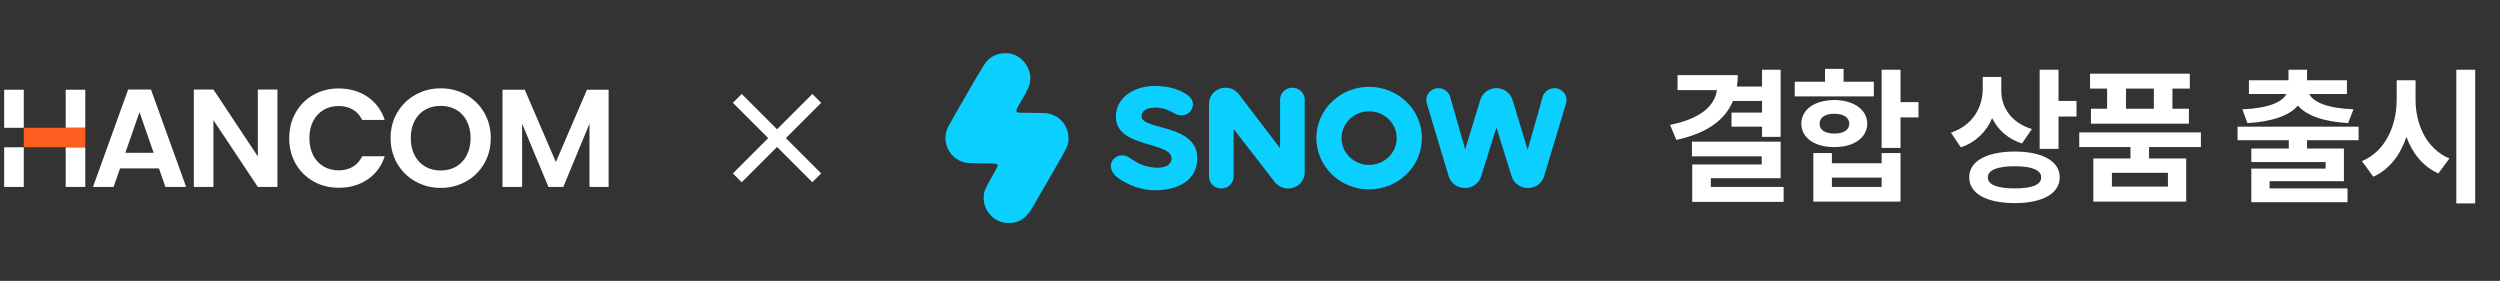 <svg width="267" height="30" viewBox="0 0 267 30" fill="none" xmlns="http://www.w3.org/2000/svg">
<rect x="0" y="0" width="267" height="30" fill="#333333" stroke="none"/>
<g clip-path="url(#clip0_511_2137)">
<path d="M13.686 9.564L9.932 19.962H12.131L12.819 17.984H16.977L17.665 19.962H19.879L16.125 9.564H13.686ZM13.387 16.318L14.898 11.974L16.409 16.318H13.387Z" fill="white"/>
<path d="M27.536 16.704L22.794 9.564H20.7V19.962H22.794V12.837L27.536 19.962H29.63V9.564H27.536V16.704Z" fill="white"/>
<path d="M34.545 11.745C35.019 11.462 35.56 11.321 36.168 11.321C36.737 11.321 37.237 11.445 37.672 11.693C38.105 11.941 38.441 12.313 38.681 12.809H41.09C40.74 11.758 40.127 10.934 39.25 10.339C38.372 9.744 37.35 9.447 36.184 9.447C35.186 9.447 34.286 9.672 33.484 10.124C32.681 10.575 32.048 11.205 31.584 12.013C31.121 12.821 30.889 13.736 30.889 14.758C30.889 15.779 31.121 16.692 31.584 17.495C32.048 18.298 32.681 18.925 33.484 19.376C34.286 19.827 35.187 20.053 36.184 20.053C37.36 20.053 38.385 19.759 39.258 19.168C40.13 18.578 40.741 17.753 41.09 16.692H38.681C38.441 17.188 38.105 17.561 37.672 17.815C37.238 18.068 36.737 18.194 36.168 18.194C35.56 18.194 35.019 18.053 34.545 17.77C34.072 17.488 33.702 17.086 33.439 16.566C33.174 16.045 33.042 15.443 33.042 14.758C33.042 14.074 33.174 13.459 33.439 12.944C33.703 12.428 34.072 12.029 34.545 11.746" fill="white"/>
<path d="M49.771 10.116C48.958 9.66 48.058 9.432 47.071 9.432C46.084 9.432 45.196 9.66 44.378 10.116C43.56 10.572 42.912 11.204 42.434 12.013C41.955 12.821 41.716 13.731 41.716 14.742C41.716 15.754 41.956 16.679 42.434 17.487C42.912 18.295 43.56 18.927 44.378 19.384C45.196 19.84 46.093 20.068 47.071 20.068C48.048 20.068 48.946 19.84 49.764 19.384C50.581 18.927 51.227 18.295 51.701 17.487C52.175 16.679 52.412 15.764 52.412 14.742C52.412 13.721 52.175 12.821 51.701 12.013C51.227 11.204 50.584 10.572 49.771 10.116M49.853 16.572C49.583 17.098 49.209 17.502 48.73 17.785C48.252 18.067 47.698 18.209 47.07 18.209C46.442 18.209 45.886 18.067 45.402 17.785C44.918 17.502 44.542 17.098 44.273 16.572C44.004 16.047 43.869 15.437 43.869 14.742C43.869 14.048 44.004 13.441 44.273 12.92C44.542 12.399 44.918 12 45.402 11.722C45.886 11.445 46.442 11.306 47.07 11.306C47.699 11.306 48.252 11.445 48.73 11.722C49.209 12 49.583 12.399 49.853 12.92C50.122 13.44 50.257 14.048 50.257 14.742C50.257 15.437 50.122 16.047 49.853 16.572Z" fill="white"/>
<path d="M62.688 9.583L59.367 17.302L56.046 9.583H53.668V19.965H55.762V13.212L58.574 19.965H60.16L62.957 13.212V19.965H65.051V9.583H62.688Z" fill="white"/>
<path d="M2.54 9.583H0.447V13.649H2.54V9.583Z" fill="white"/>
<path d="M2.54 15.731H0.447V19.964H2.54V15.731Z" fill="white"/>
<path d="M9.109 9.583H7.016V13.649H9.109V9.583Z" fill="white"/>
<path d="M9.109 15.731H7.016V19.964H9.109V15.731Z" fill="white"/>
<path d="M9.107 13.647H2.539V15.729H9.107V13.647Z" fill="#FC5E20"/>
</g>
<path d="M86.757 19.464L82.985 15.693L79.214 19.464L78.271 18.521L82.043 14.75L78.271 10.979L79.214 10.036L82.985 13.807L86.757 10.036L87.699 10.979L83.928 14.75L87.699 18.521L86.757 19.464Z" fill="white"/>
<path fill-rule="evenodd" clip-rule="evenodd" d="M106.479 5.816C106.011 5.981 105.642 6.23 105.338 6.585C105.142 6.815 104.255 8.287 103.376 9.842C103.251 10.063 103.094 10.334 103.027 10.445C102.961 10.555 102.812 10.814 102.696 11.019C102.581 11.224 102.24 11.818 101.939 12.339C101.638 12.86 101.332 13.403 101.26 13.545C100.476 15.081 101.356 16.962 103.045 17.36C103.324 17.426 103.778 17.447 104.909 17.448C106.466 17.449 106.542 17.46 106.542 17.695C106.542 17.811 106.49 17.911 105.72 19.257C105.429 19.766 105.191 20.258 105.138 20.461C104.701 22.145 105.99 23.826 107.715 23.82C108.882 23.816 109.602 23.328 110.338 22.042C110.564 21.647 110.795 21.247 110.851 21.152C110.906 21.057 111.182 20.579 111.464 20.09C111.745 19.6 112.23 18.761 112.541 18.224C114.024 15.666 114.12 15.458 114.12 14.805C114.12 13.504 113.287 12.433 112.048 12.141C111.77 12.075 111.316 12.054 110.185 12.053C109.099 12.053 108.67 12.033 108.62 11.983C108.513 11.876 108.54 11.703 108.715 11.392C109.083 10.737 109.208 10.521 109.327 10.33C109.585 9.918 109.884 9.289 109.962 8.996C110.318 7.66 109.457 6.172 108.096 5.772C107.629 5.634 106.94 5.653 106.479 5.816Z" fill="#0BCFFF"/>
<path d="M127.874 16.892C127.874 19.174 125.916 20.321 123.363 20.321C121.377 20.321 119.66 19.286 119.123 18.765C118.588 18.244 118.431 17.476 118.966 16.956L118.992 16.931C119.412 16.523 120.069 16.474 120.56 16.8C121.172 17.207 122.033 17.83 123.385 17.906C124.509 17.97 125.086 17.559 125.12 16.977C125.231 15.066 119.176 15.87 119.176 12.467C119.174 10.181 121.481 9.179 123.292 9.179C124.936 9.179 126.137 9.619 126.875 10.19C127.613 10.76 127.535 11.504 127.002 12.021C126.602 12.41 125.916 12.403 125.435 12.111C124.933 11.806 124.19 11.489 123.396 11.489C122.796 11.489 121.921 11.651 121.921 12.426C121.921 13.909 127.874 13.221 127.874 16.891V16.892H127.874ZM136.711 10.644V15.828L132.282 10.027C132.113 9.82 131.901 9.653 131.66 9.539C131.419 9.424 131.155 9.365 130.888 9.366C129.912 9.366 129.121 10.136 129.121 11.084V18.854C129.121 19.56 129.71 20.132 130.435 20.132C131.162 20.132 131.751 19.559 131.751 18.854V13.775L136.177 19.48C136.346 19.685 136.559 19.849 136.799 19.962C137.039 20.075 137.302 20.133 137.567 20.132C138.548 20.132 139.342 19.36 139.342 18.408V10.644C139.342 9.938 138.752 9.366 138.027 9.366C137.3 9.366 136.712 9.939 136.712 10.644H136.711ZM167.254 11.033L164.914 18.817C164.689 19.567 163.981 20.083 163.177 20.083C162.38 20.083 161.677 19.576 161.445 18.835L159.816 13.62L158.187 18.835C157.956 19.577 157.253 20.083 156.455 20.083C155.651 20.083 154.942 19.567 154.717 18.817L152.379 11.033C152.137 10.225 152.76 9.416 153.626 9.416C154.21 9.416 154.722 9.795 154.878 10.342L156.48 15.966L158.097 10.663C158.323 9.923 159.022 9.416 159.816 9.416C160.61 9.416 161.311 9.924 161.535 10.665L163.153 15.987L164.756 10.343C164.912 9.796 165.424 9.417 166.008 9.417C166.874 9.417 167.498 10.224 167.254 11.033ZM146.222 9.273C143.11 9.273 140.587 11.724 140.587 14.749C140.587 17.774 143.11 20.225 146.222 20.225C149.335 20.225 151.858 17.774 151.858 14.749C151.858 11.724 149.335 9.273 146.222 9.273ZM146.222 17.612C144.595 17.612 143.277 16.331 143.277 14.75C143.277 13.169 144.595 11.888 146.222 11.888C147.849 11.888 149.167 13.169 149.167 14.75C149.167 16.331 147.849 17.612 146.222 17.612Z" fill="#0BCFFF"/>
<path d="M190.171 7.45V14.618H188.187V13.53H184.923V12.026H188.187V10.778H185.083C184.203 12.906 182.171 14.266 179.035 14.938L178.363 13.338C181.611 12.682 183.115 11.338 183.371 9.626H179.163V8.026H185.595C185.595 8.458 185.563 8.858 185.499 9.242H188.187V7.45H190.171ZM180.699 16.698V15.13H190.171V19.034H182.715V19.962H190.491V21.562H180.731V17.562H188.155V16.698H180.699ZM202.975 7.45V10.906H204.895V12.538H202.975V15.802H200.959V7.45H202.975ZM191.679 10.298V8.73H194.911V7.354H196.895V8.73H200.127V10.298H191.679ZM192.383 13.21C192.383 11.69 193.807 10.698 195.903 10.682C197.967 10.698 199.407 11.69 199.423 13.21C199.407 14.714 197.967 15.722 195.903 15.706C193.807 15.722 192.383 14.714 192.383 13.21ZM193.663 21.53V16.346H195.647V17.434H200.959V16.346H202.975V21.53H193.663ZM194.335 13.21C194.319 13.898 194.959 14.266 195.903 14.266C196.863 14.266 197.503 13.898 197.503 13.21C197.503 12.538 196.863 12.138 195.903 12.154C194.959 12.138 194.319 12.538 194.335 13.21ZM195.647 19.962H200.959V18.97H195.647V19.962ZM213.739 9.69C213.739 11.434 214.747 13.082 217.003 13.786L215.947 15.322C214.427 14.826 213.371 13.866 212.763 12.618C212.155 14.042 211.051 15.178 209.419 15.738L208.363 14.17C210.715 13.37 211.739 11.466 211.755 9.498V8.218H213.739V9.69ZM210.315 18.938C210.299 17.21 212.187 16.186 215.179 16.186C218.123 16.186 219.979 17.21 219.979 18.938C219.979 20.682 218.123 21.69 215.179 21.69C212.187 21.69 210.299 20.682 210.315 18.938ZM212.299 18.938C212.299 19.738 213.323 20.122 215.179 20.122C217.019 20.122 218.011 19.738 217.995 18.938C218.011 18.17 217.019 17.754 215.179 17.754C213.323 17.754 212.299 18.17 212.299 18.938ZM217.835 15.898V7.45H219.851V10.778H221.771V12.442H219.851V15.898H217.835ZM235.055 14.138V15.706H229.519V16.922H233.487V21.53H223.567V16.922H227.535V15.706H222.063V14.138H235.055ZM223.215 9.466V7.866H233.871V9.466H232.015V11.61H233.775V13.21H223.311V11.61H225.039V9.466H223.215ZM225.551 19.93H231.535V18.458H225.551V19.93ZM227.055 11.61H230.031V9.466H227.055V11.61ZM251.898 13.53V14.97H246.394V15.866H250.33V19.354H242.394V20.122H250.714V21.594H240.442V18.01H248.378V17.306H240.442V15.866H244.442V14.97H238.97V13.53H251.898ZM239.482 11.674C242.33 11.562 243.77 10.874 244.186 10.042H240.186V8.57H244.41V7.45H246.394V8.57H250.65V10.042H246.634C247.034 10.874 248.49 11.562 251.354 11.674L250.778 13.146C248.154 13.002 246.314 12.33 245.418 11.274C244.522 12.33 242.682 13.002 240.026 13.146L239.482 11.674ZM257.982 10.682C257.982 13.306 259.166 15.914 261.598 16.922L260.414 18.522C258.782 17.786 257.646 16.378 257.006 14.618C256.366 16.538 255.198 18.09 253.47 18.874L252.254 17.21C254.75 16.17 255.95 13.45 255.966 10.682V8.57H257.982V10.682ZM262.334 21.722V7.45H264.35V21.722H262.334Z" fill="white"/>
<defs>
<clipPath id="clip0_511_2137">
<rect width="65" height="24.462" fill="white" transform="translate(0 2.519)"/>
</clipPath>
</defs>
</svg>
